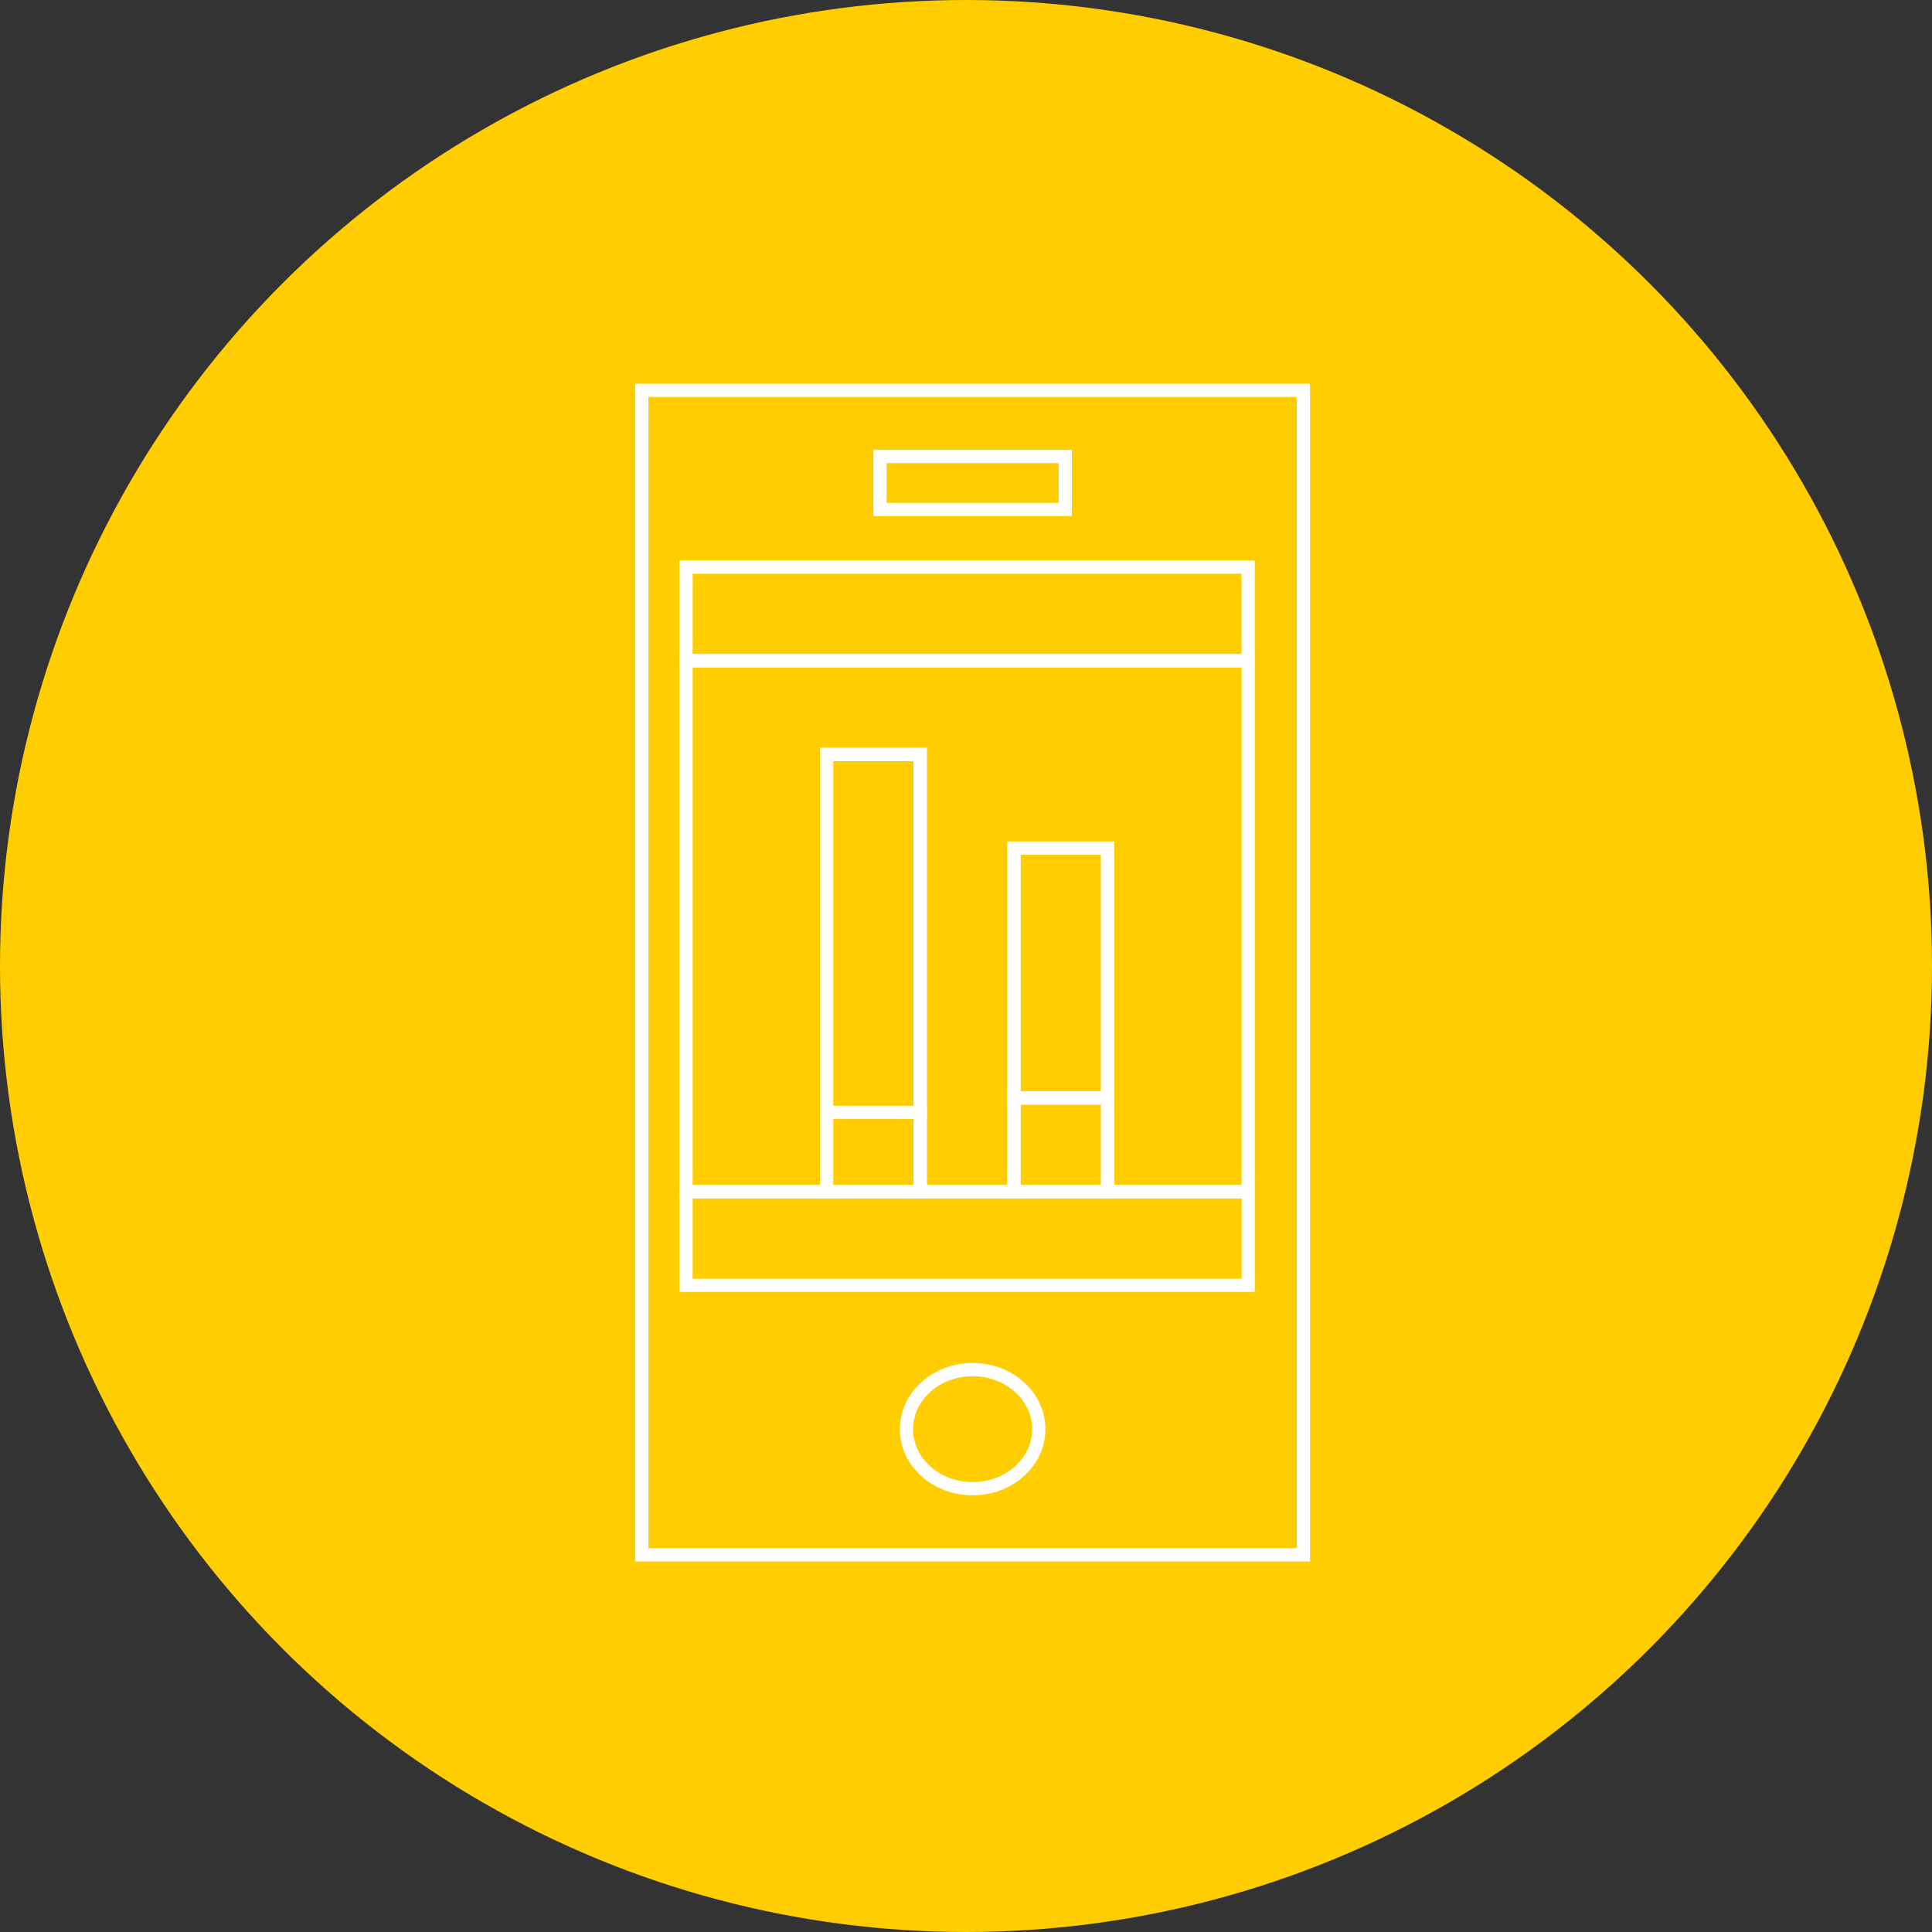 <svg xmlns="http://www.w3.org/2000/svg" width="146" height="146" viewBox="0 0 146 146"><rect x="0" y="0" width="146" height="146" fill="#333333" stroke="none"/><g transform="translate(-1400 -3132.5)"><circle cx="73" cy="73" r="73" transform="translate(1400 3132.5)" fill="#ffcd00"/><g transform="translate(3 -44.22)"><g transform="translate(1445 3206)"><path d="M174.9-256.767H132.424v7.079H174.9Z" transform="translate(-128.581 270.341)" fill="none" stroke="#fff" stroke-width="1"/><path d="M-25.783,0H-1V7.08H-43.483V0Z" transform="translate(47.326 60.772)" fill="none" stroke="#fff" stroke-width="1"/><path d="M-61.879,0V40.118H-72.5V14.159h-7.079V40.118h-7.079V7.08h-7.08V40.118h-10.619V0Z" transform="translate(108.2 20.653)" fill="none" stroke="#fff" stroke-width="1"/><path d="M200.379-158.207H193.3v7.079h7.08Z" transform="translate(-164.677 211.899)" fill="none" stroke="#fff" stroke-width="1"/><path d="M200.379-204.588H193.3v18.879h7.08Z" transform="translate(-164.677 239.401)" fill="none" stroke="#fff" stroke-width="1"/><path d="M165.592-155.525h-7.079v5.988h7.079Z" transform="translate(-144.05 210.309)" fill="none" stroke="#fff" stroke-width="1"/><path d="M165.592-221.981h-7.079v27.05h7.079Z" transform="translate(-144.05 249.714)" fill="none" stroke="#fff" stroke-width="1"/><g transform="translate(0 -0.28)" fill="none" stroke="#fff" stroke-width="1"><rect width="51" height="89" stroke="none"/><rect x="0.5" y="0.5" width="50" height="88" fill="none"/></g><g transform="translate(20 73.72)" fill="none" stroke="#fff" stroke-width="1"><ellipse cx="5.5" cy="5" rx="5.5" ry="5" stroke="none"/><ellipse cx="5.5" cy="5" rx="5" ry="4.5" fill="none"/></g><g transform="translate(18 4.72)" fill="none" stroke="#fff" stroke-width="1"><rect width="15" height="5" stroke="none"/><rect x="0.5" y="0.5" width="14" height="4" fill="none"/></g></g></g></g></svg>